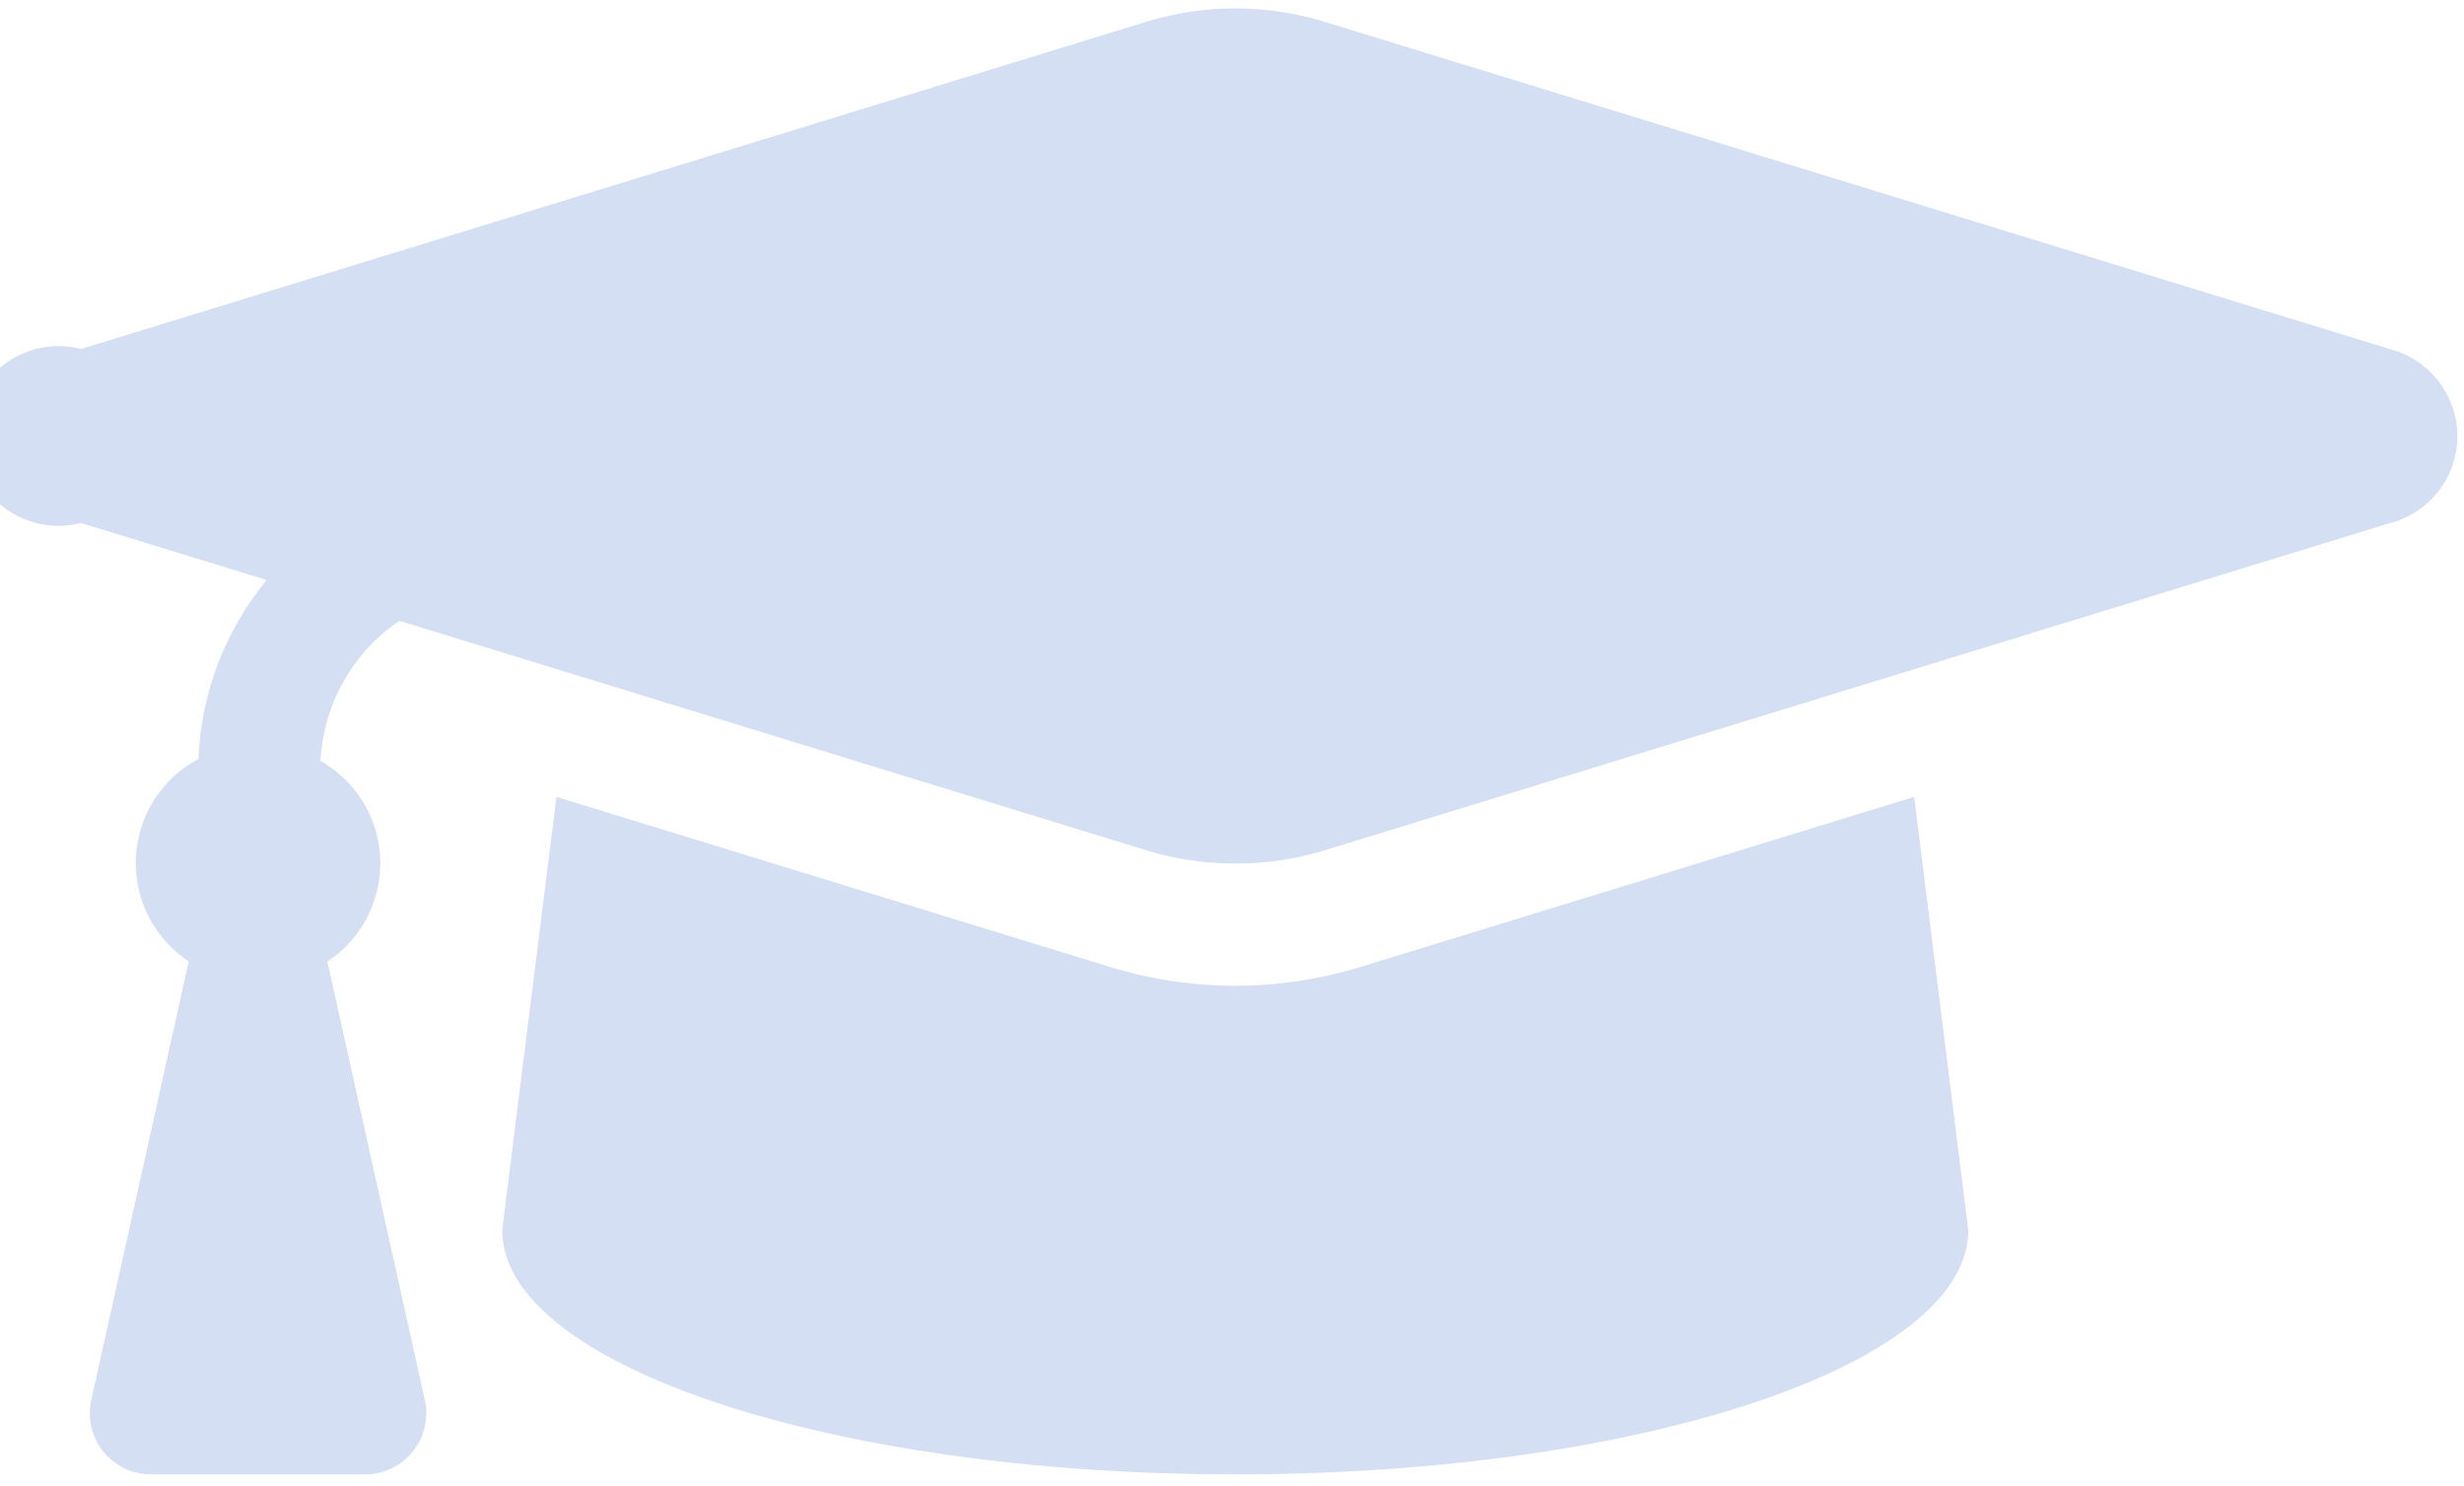 <?xml version="1.0" encoding="UTF-8"?>
<svg xmlns="http://www.w3.org/2000/svg" width="121" height="73">
  <path d="M117.348 17.142L65.054 1.074a14.943 14.943 0 0 0-8.776 0l-52.3 16.068a4.413 4.413 0 1 0 0 8.544l9.119 2.803a14.755 14.755 0 0 0-3.351 8.79 5.783 5.783 0 0 0-2.403 7.82 5.821 5.821 0 0 0 1.925 2.121L4.483 68.762a3.003 3.003 0 0 0 2.93 3.653h10.518c1.658 0 3-1.342 3-3 0-.218-.021-.443-.07-.653l-4.785-21.535a5.776 5.776 0 0 0 1.651-7.995 5.78 5.78 0 0 0-1.988-1.855 8.853 8.853 0 0 1 3.878-6.886l36.668 11.27c2.86.871 5.916.871 8.776 0l52.3-16.068a4.413 4.413 0 0 0 3.17-5.382 4.455 4.455 0 0 0-3.183-3.169zM66.81 47.494a20.953 20.953 0 0 1-12.295 0l-27.19-8.354-2.663 21.275c0 6.625 16.117 12 36 12 19.884 0 35.994-5.375 35.994-12L94.001 39.14l-27.19 8.354z" fill="#D4DFF3"></path>
</svg>
